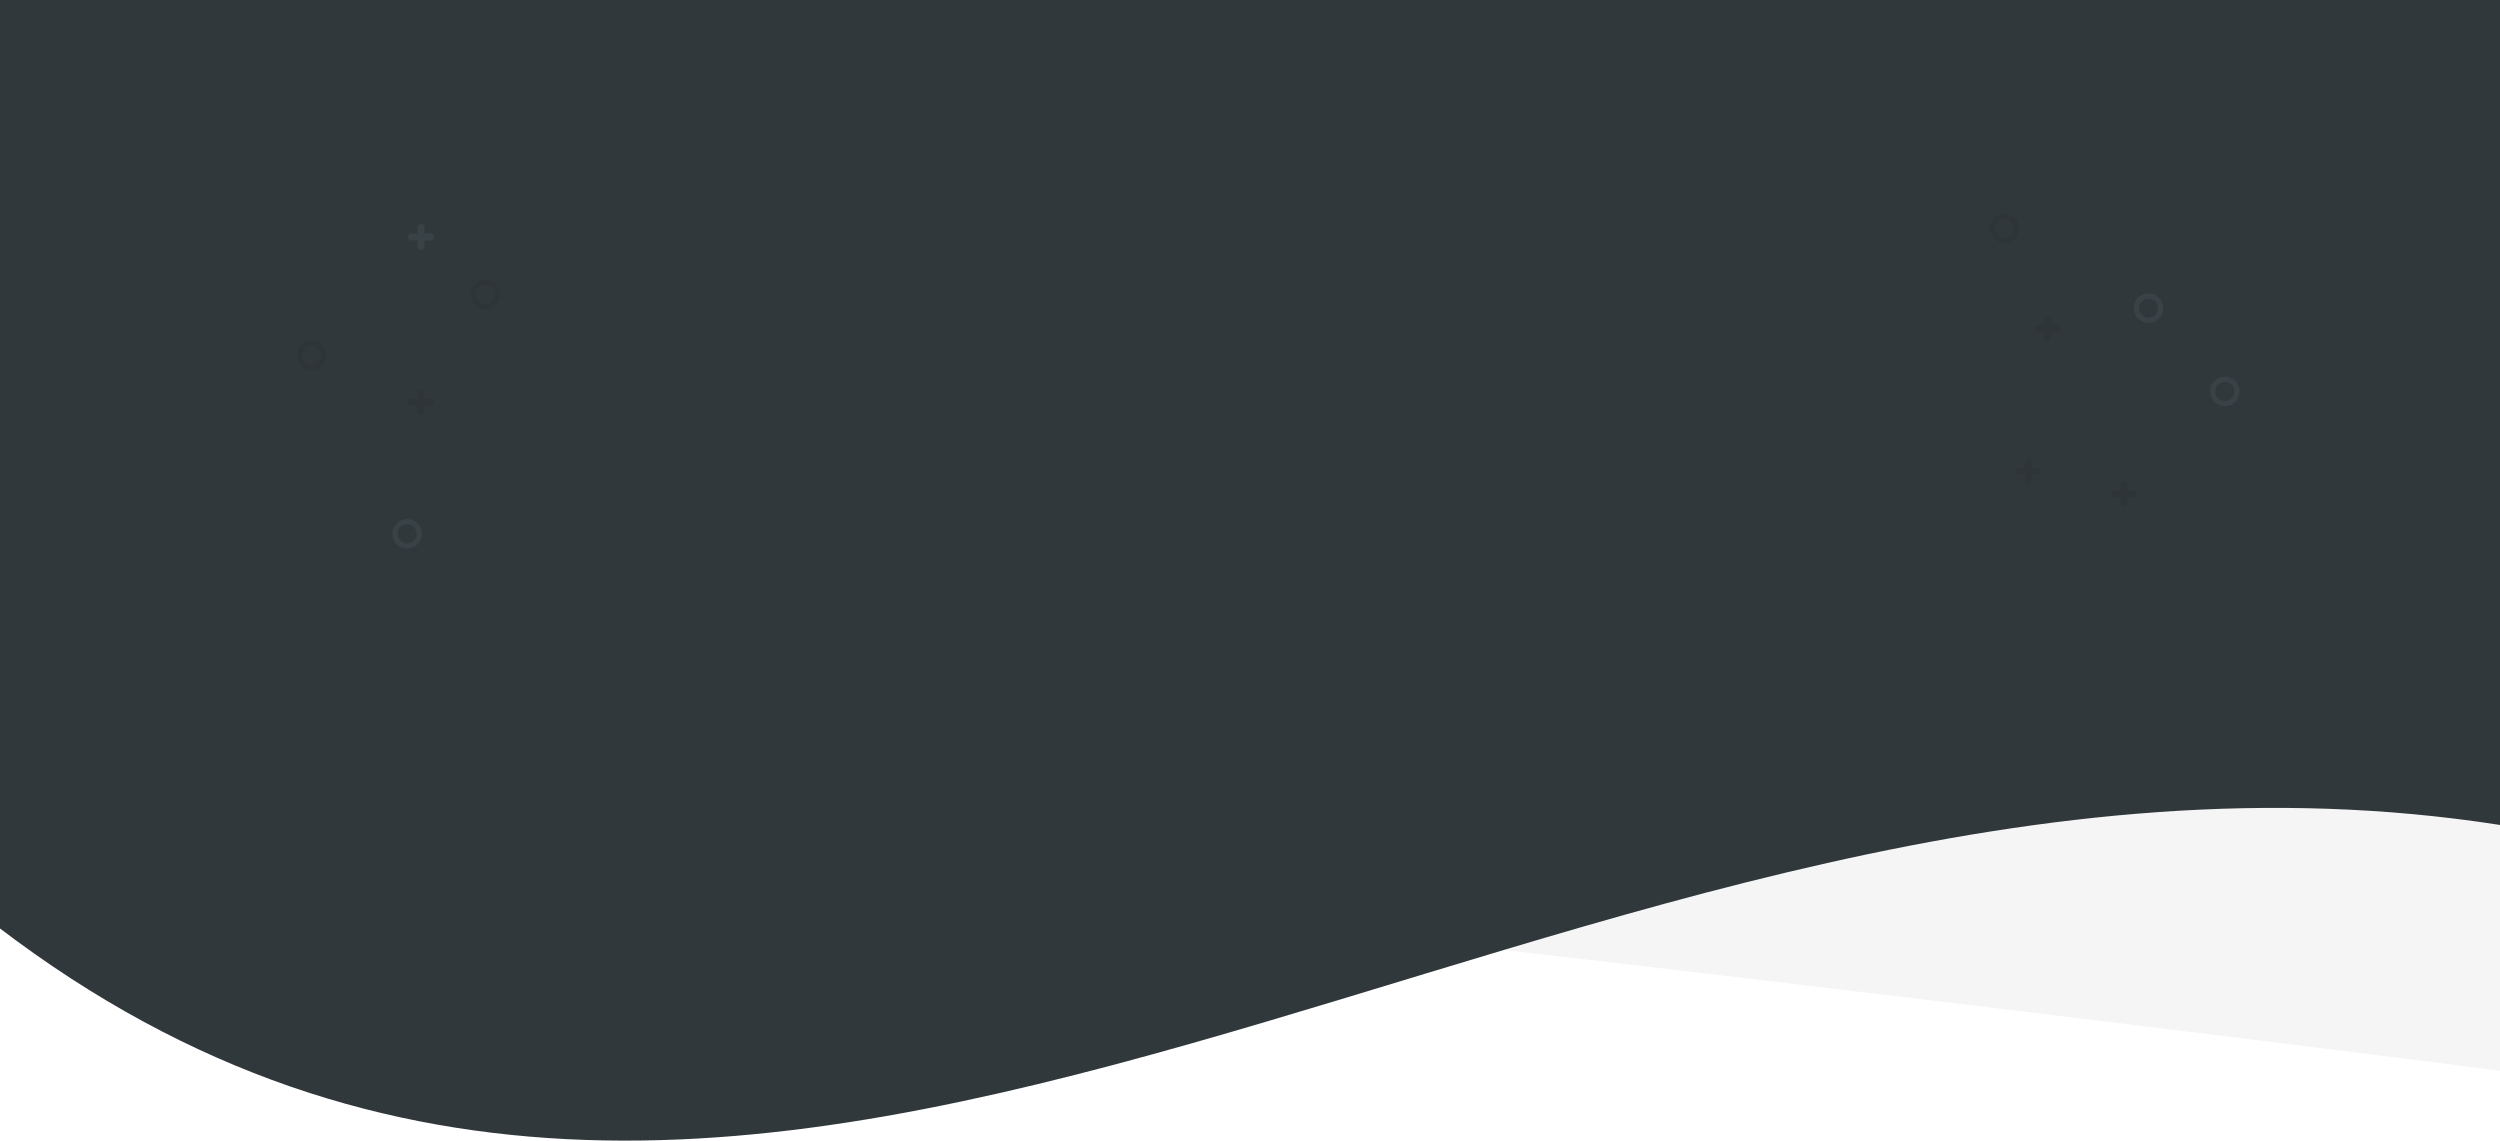 <svg width="1440" height="657" viewBox="0 0 1440 657" fill="none" xmlns="http://www.w3.org/2000/svg">
<rect width="1443" height="657" transform="translate(-1)" fill="white"/>
<path d="M0 462C259.6 472.969 1087.17 571.571 1442 617V450H0V462Z" fill="#F5F5F5"/>
<path d="M1440 0H-1L-1 534.044C444.421 874.11 906.771 391.939 1440 475.183V0Z" fill="#31383C"/>
<circle cx="179.5" cy="204.5" r="7" stroke="#2E3438" stroke-width="3"/>
<circle cx="234.5" cy="307.5" r="7" stroke="#394247" stroke-width="3"/>
<circle cx="279.5" cy="169.5" r="7" stroke="#2E3438" stroke-width="3"/>
<circle cx="1237.5" cy="177.5" r="7" transform="rotate(90 1237.5 177.5)" stroke="#394247" stroke-width="3"/>
<circle cx="1154.5" cy="131.5" r="7" transform="rotate(90 1154.5 131.5)" stroke="#2E3438" stroke-width="3"/>
<circle cx="1281.5" cy="225.5" r="7" transform="rotate(90 1281.5 225.5)" stroke="#394247" stroke-width="3"/>
<path d="M1223.5 279V290" stroke="#2E3438" stroke-width="4" stroke-linecap="round"/>
<path d="M1229 284.5L1218 284.5" stroke="#2E3438" stroke-width="4" stroke-linecap="round"/>
<path d="M1168.5 266V277" stroke="#2E3438" stroke-width="4" stroke-linecap="round"/>
<path d="M1174 271.5L1163 271.5" stroke="#2E3438" stroke-width="4" stroke-linecap="round"/>
<path d="M1179.5 184V195" stroke="#2E3438" stroke-width="4" stroke-linecap="round"/>
<path d="M1185 189.5L1174 189.5" stroke="#2E3438" stroke-width="4" stroke-linecap="round"/>
<path d="M242.5 226V237" stroke="#2E3438" stroke-width="4" stroke-linecap="round"/>
<path d="M248 231.5L237 231.5" stroke="#2E3438" stroke-width="4" stroke-linecap="round"/>
<path d="M242.5 131V142" stroke="#394247" stroke-width="4" stroke-linecap="round"/>
<path d="M248 136.5L237 136.5" stroke="#394247" stroke-width="4" stroke-linecap="round"/>
</svg>
